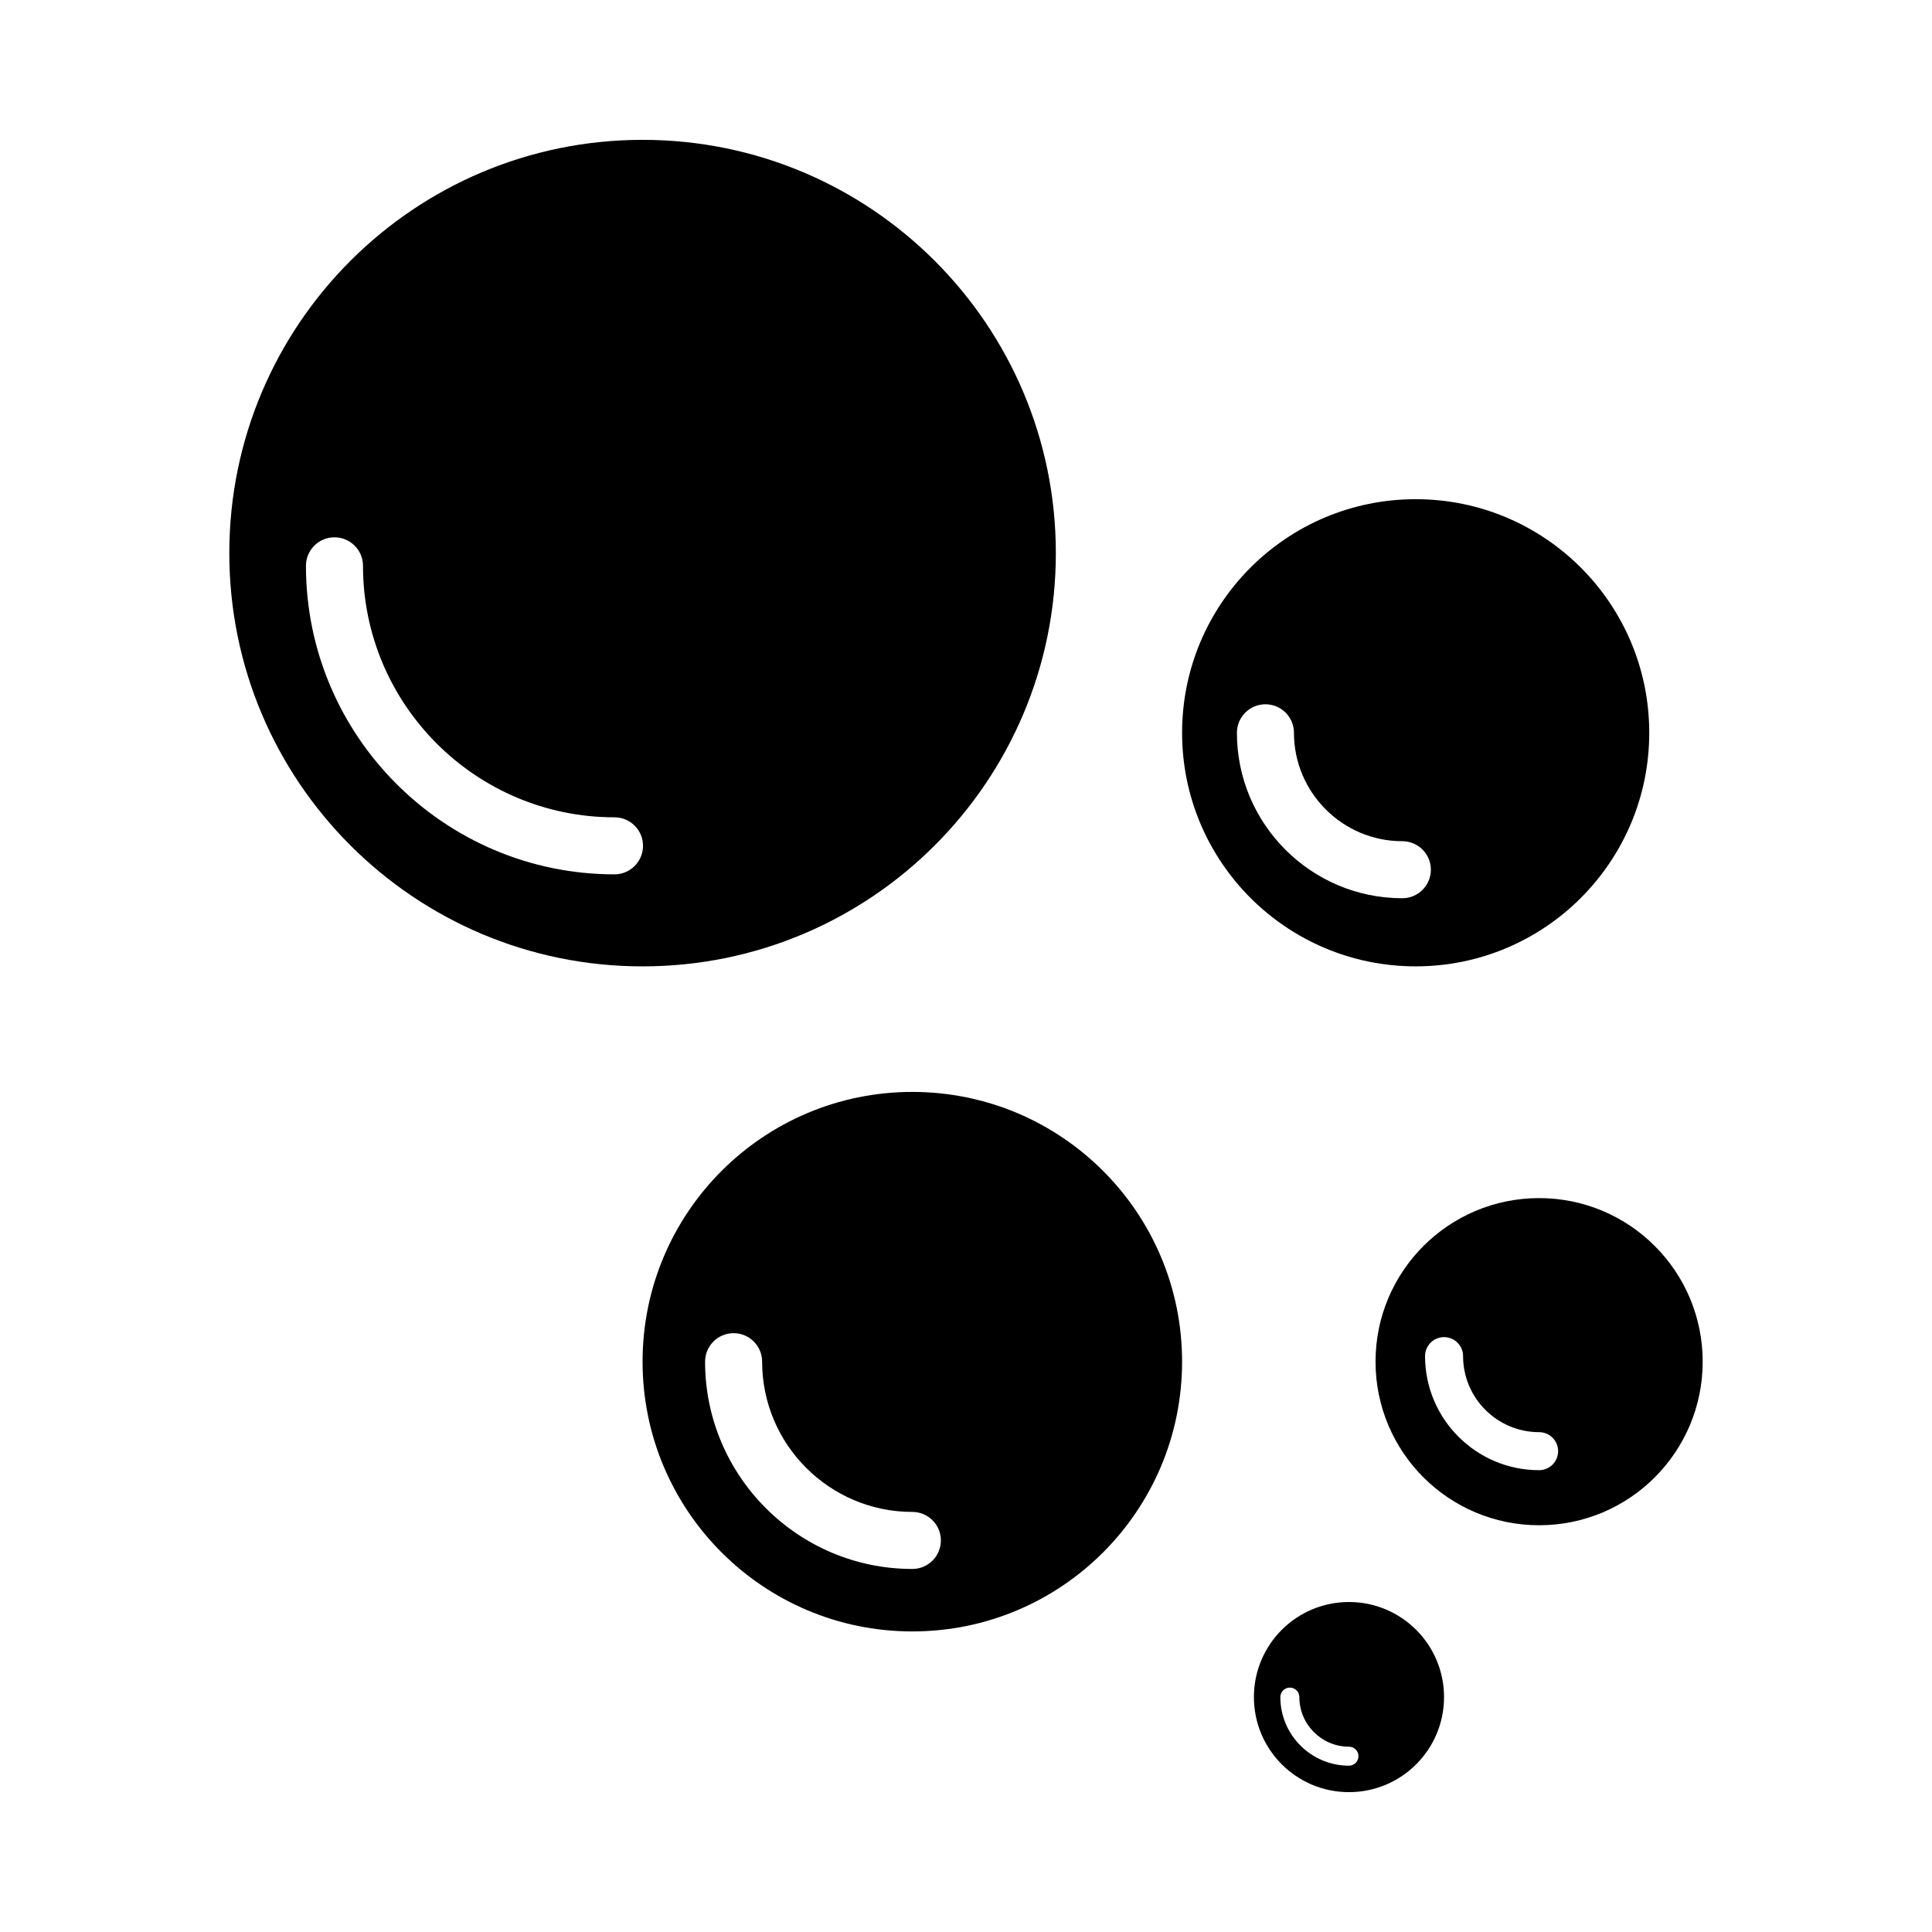 <?xml version="1.0" encoding="UTF-8"?>
<!-- Uploaded to: ICON Repo, www.svgrepo.com, Generator: ICON Repo Mixer Tools -->
<svg fill="#000000" width="800px" height="800px" version="1.1" viewBox="144 144 512 512" xmlns="http://www.w3.org/2000/svg">
 <g>
  <path d="m314.29 181.06c-60.48 0-109.52 49.035-109.52 109.52 0 60.48 49.035 109.52 109.52 109.52 60.48 0 109.52-49.031 109.52-109.52 0-60.484-49.035-109.52-109.52-109.52zm-7.449 194.65c-45.082 0-81.762-36.676-81.762-81.758 0-4.176 3.379-7.559 7.559-7.559 4.176 0 7.559 3.379 7.559 7.559 0 36.746 29.895 66.645 66.648 66.645 4.176 0 7.559 3.379 7.559 7.559-0.008 4.172-3.391 7.555-7.562 7.555z"/>
  <path d="m385.78 433.37c-39.488 0-71.492 32.004-71.492 71.484 0 39.484 32.004 71.492 71.492 71.492s71.484-32.008 71.484-71.492c0-39.484-31.996-71.484-71.484-71.484zm0 126.42c-30.289 0-54.926-24.641-54.926-54.926 0-4.172 3.379-7.559 7.559-7.559 4.176 0 7.559 3.387 7.559 7.559 0 21.949 17.859 39.812 39.812 39.812 4.176 0 7.559 3.387 7.559 7.559-0.004 4.172-3.391 7.555-7.562 7.555z"/>
  <path d="m519.17 276.29c-34.188 0-61.902 27.715-61.902 61.902s27.715 61.902 61.902 61.902c34.184 0 61.898-27.715 61.898-61.902s-27.715-61.902-61.898-61.902zm-3.539 105.75c-24.172 0-43.836-19.664-43.836-43.84 0-4.176 3.387-7.559 7.559-7.559 4.172 0 7.559 3.379 7.559 7.559 0 15.84 12.887 28.727 28.723 28.727 4.172 0 7.559 3.379 7.559 7.559-0.008 4.172-3.391 7.555-7.562 7.555z"/>
  <path d="m551.88 461.51c-23.945 0-43.348 19.402-43.348 43.348 0 23.949 19.402 43.348 43.348 43.348 23.949 0 43.348-19.402 43.348-43.348 0.004-23.945-19.398-43.348-43.348-43.348zm-0.004 72.102c-16.668 0-30.223-13.559-30.223-30.223 0-2.785 2.254-5.039 5.039-5.039s5.039 2.254 5.039 5.039c0 11.109 9.039 20.148 20.148 20.148 2.785 0 5.039 2.254 5.039 5.039-0.004 2.781-2.262 5.035-5.043 5.035z"/>
  <path d="m501.49 568.55c-13.914 0-25.191 11.273-25.191 25.191 0 13.922 11.273 25.195 25.191 25.195 13.922 0 25.195-11.273 25.195-25.195 0-13.914-11.281-25.191-25.195-25.191zm0 43.375c-10.027 0-18.184-8.156-18.184-18.176 0-1.391 1.129-2.519 2.519-2.519s2.519 1.129 2.519 2.519c0 7.246 5.898 13.141 13.145 13.141 1.391 0 2.519 1.129 2.519 2.519 0 1.387-1.129 2.516-2.519 2.516z"/>
 </g>
</svg>